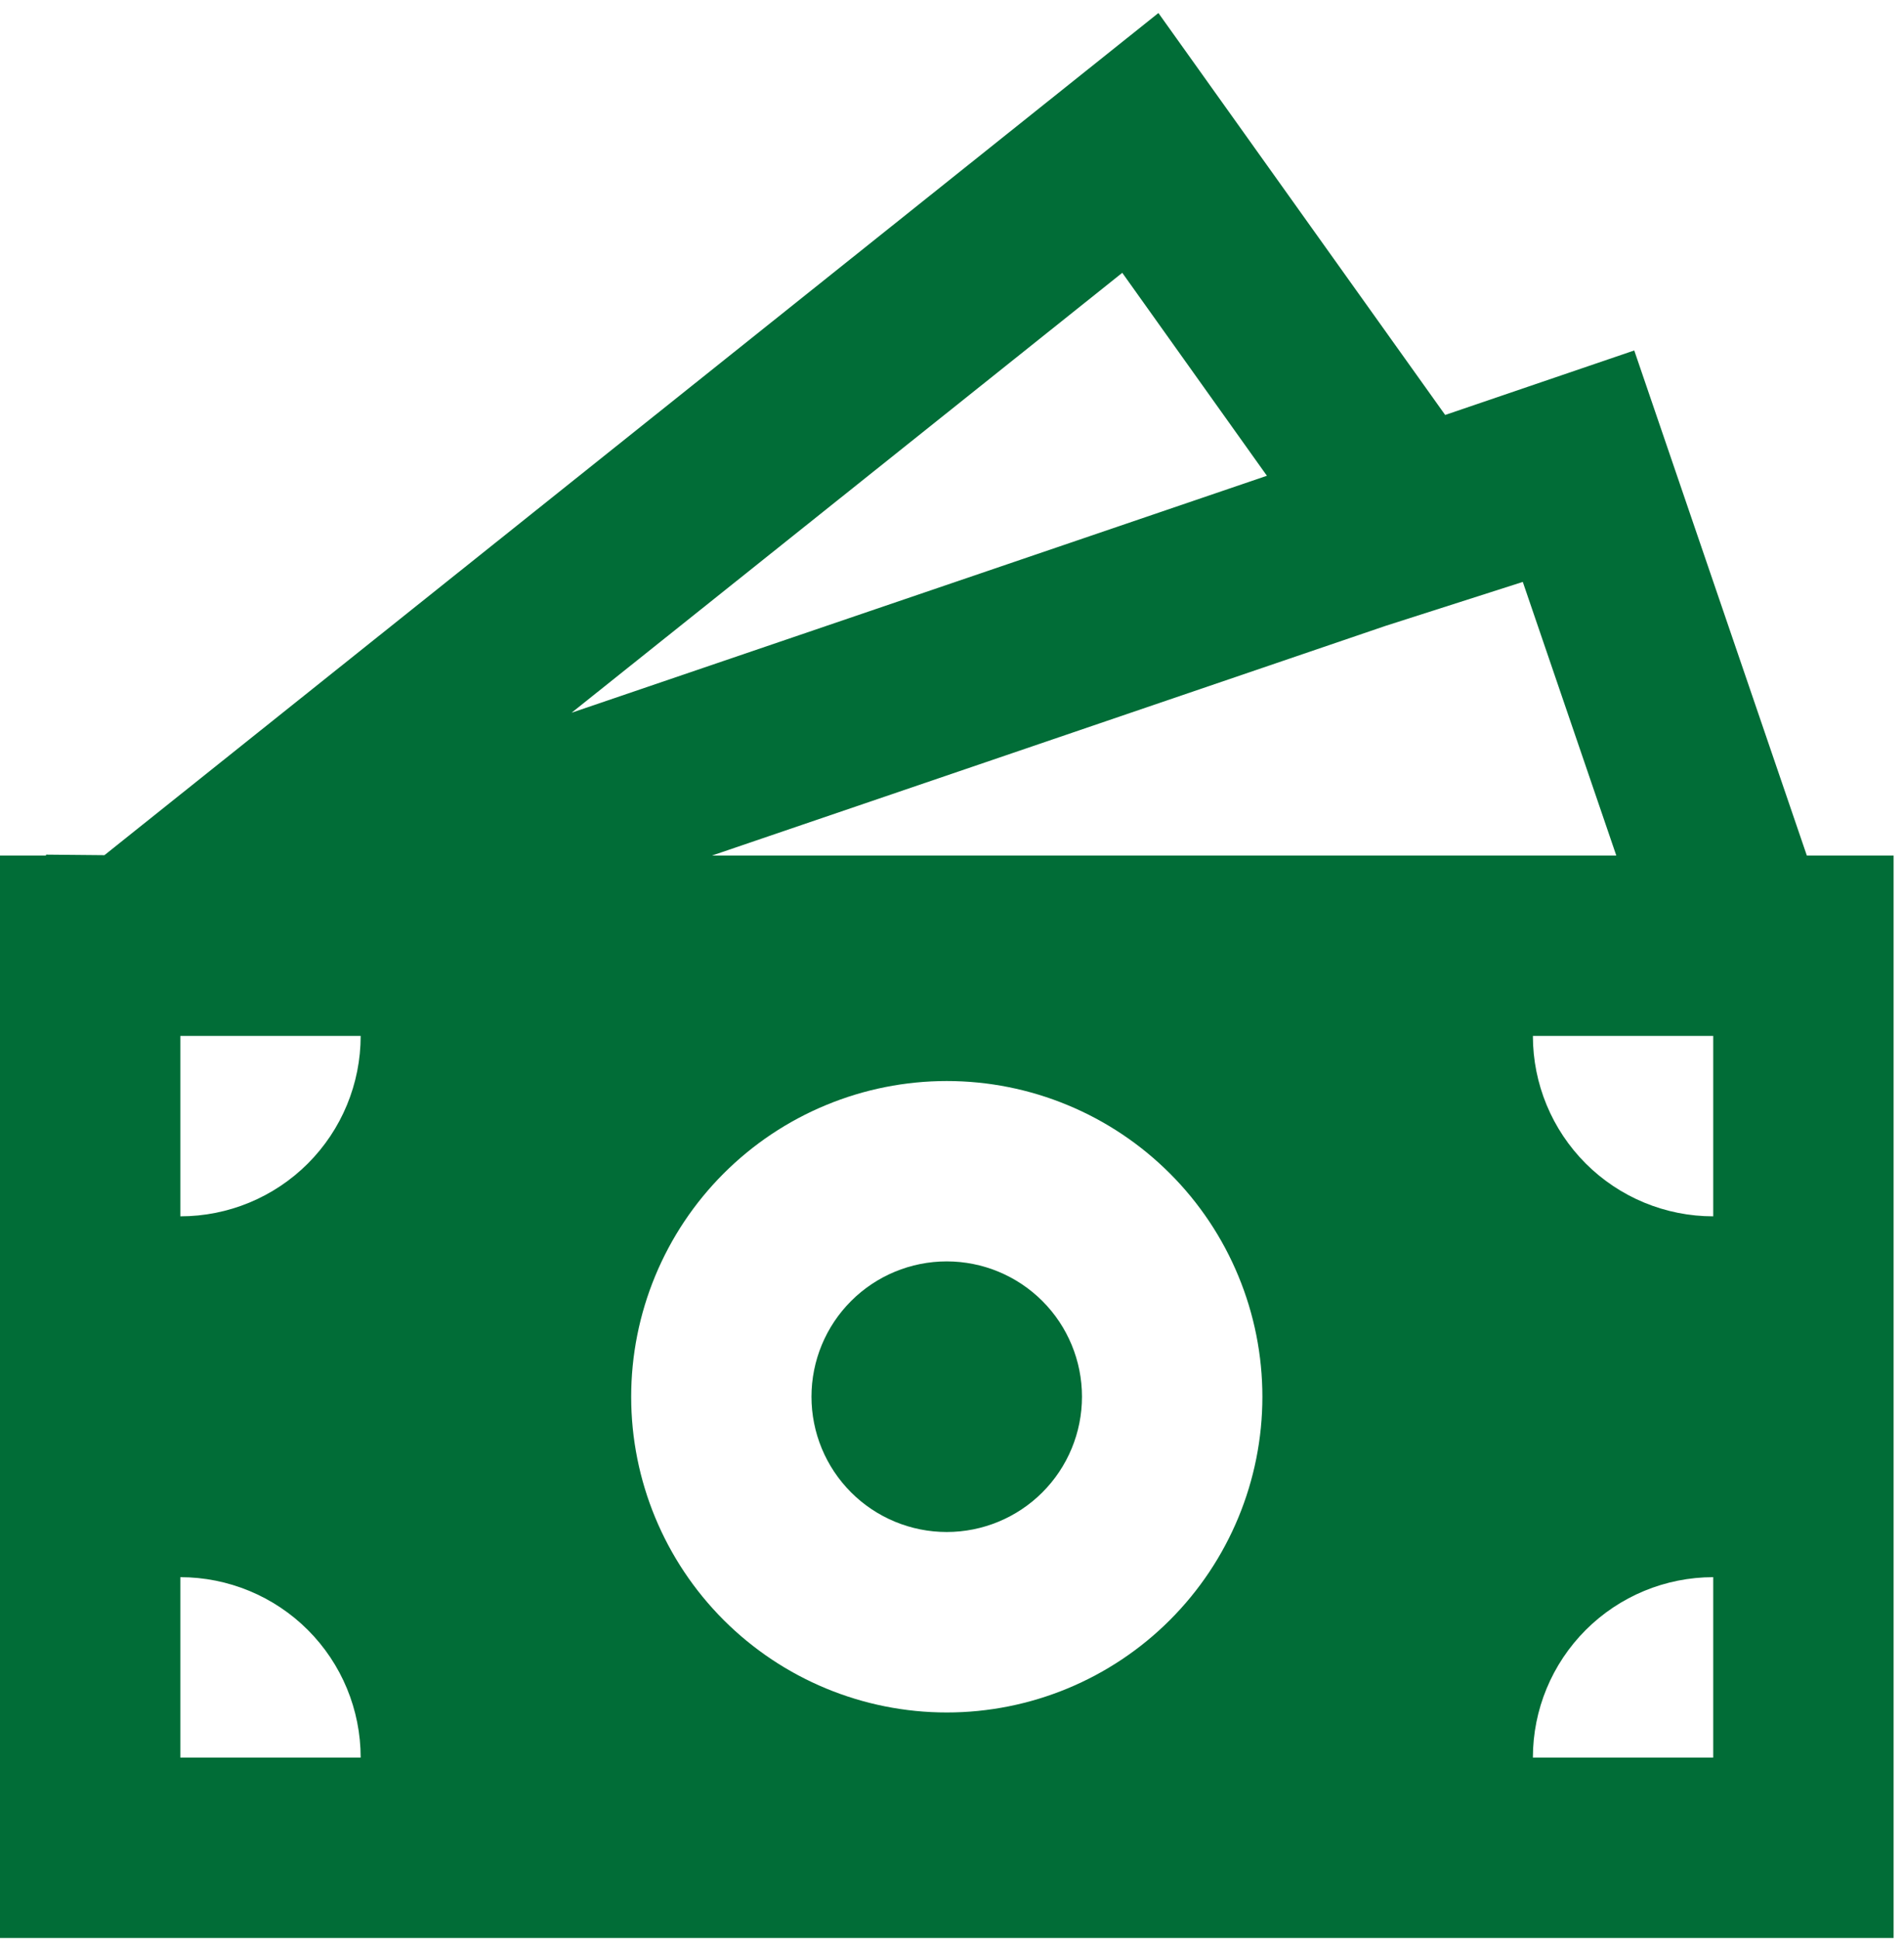 <?xml version="1.0" encoding="UTF-8"?> <svg xmlns="http://www.w3.org/2000/svg" width="56" height="57" viewBox="0 0 56 57" fill="none"><path d="M31.823 41.064C31.823 42.119 31.404 43.131 30.658 43.877C29.912 44.623 28.9 45.042 27.845 45.042C26.79 45.042 25.778 44.623 25.032 43.877C24.286 43.131 23.867 42.119 23.867 41.064C23.867 40.009 24.286 38.997 25.032 38.251C25.778 37.505 26.79 37.086 27.845 37.086C28.9 37.086 29.912 37.505 30.658 38.251C31.404 38.997 31.823 40.009 31.823 41.064Z" fill="#016D37"></path><path d="M34.071 0.383L42.505 12.2L48.066 10.304L53.142 25.153H55.694V56.978H0V25.153H1.353V25.127L3.071 25.143L34.071 0.383ZM20.943 25.153H47.538L44.788 17.109L40.752 18.401L20.943 25.153ZM16.811 20.955L37.262 13.988L33.008 8.021L16.811 20.955ZM10.608 30.457H5.304V35.761C6.711 35.761 8.06 35.203 9.055 34.208C10.05 33.213 10.608 31.864 10.608 30.457ZM37.129 41.066C37.129 39.847 36.889 38.64 36.422 37.514C35.956 36.387 35.272 35.364 34.41 34.502C33.548 33.64 32.525 32.956 31.399 32.49C30.273 32.023 29.066 31.783 27.847 31.783C26.628 31.783 25.421 32.023 24.295 32.49C23.168 32.956 22.145 33.64 21.283 34.502C20.421 35.364 19.738 36.387 19.271 37.514C18.805 38.64 18.564 39.847 18.564 41.066C18.564 43.527 19.543 45.888 21.283 47.629C23.024 49.37 25.385 50.348 27.847 50.348C30.309 50.348 32.67 49.37 34.41 47.629C36.151 45.888 37.129 43.527 37.129 41.066ZM50.389 51.674V46.37C48.983 46.37 47.633 46.929 46.639 47.923C45.644 48.918 45.085 50.267 45.085 51.674H50.389ZM45.085 30.457C45.085 31.864 45.644 33.213 46.639 34.208C47.633 35.203 48.983 35.761 50.389 35.761V30.457H45.085ZM5.304 51.674H10.608C10.608 50.267 10.05 48.918 9.055 47.923C8.06 46.929 6.711 46.37 5.304 46.37V51.674Z" fill="#016D37"></path></svg> 